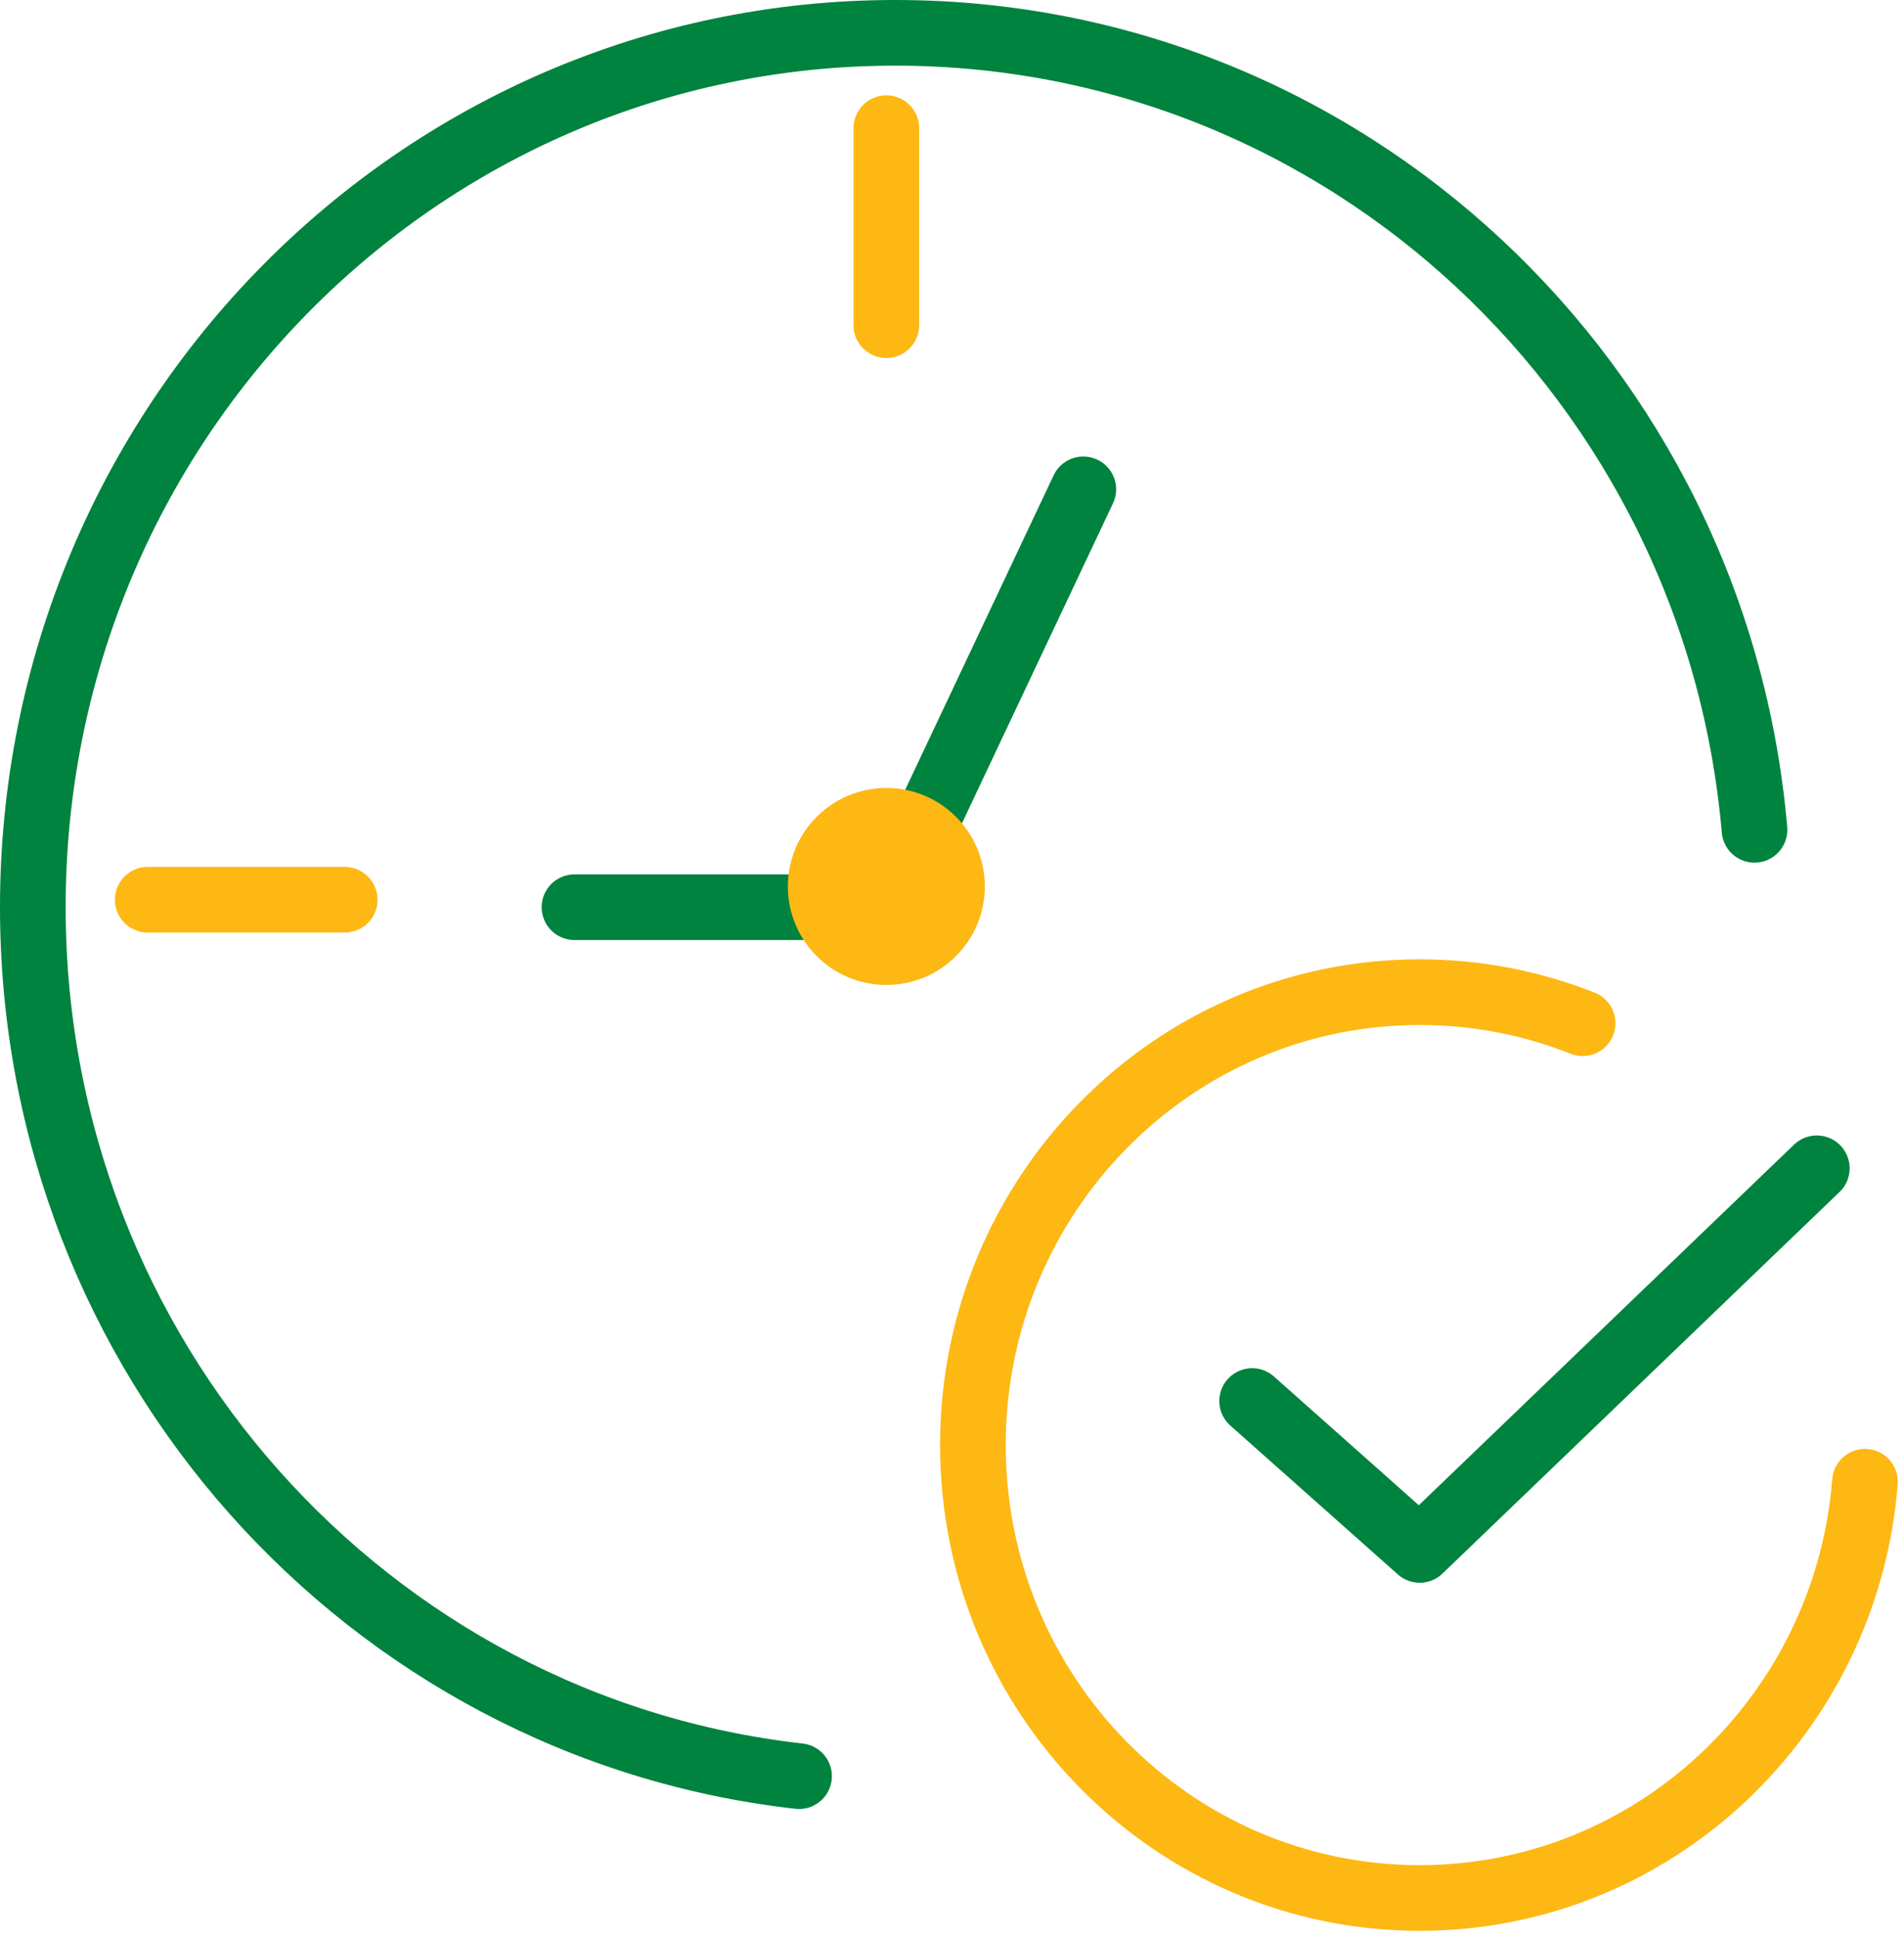 <svg width="58" height="59" viewBox="0 0 58 59" fill="none" xmlns="http://www.w3.org/2000/svg">
<path d="M53.446 25.275C52.271 11.67 41.003 1 27.274 1C12.763 1 1 12.923 1 27.632C1 41.335 11.209 52.622 24.341 54.099" stroke="#00833E" stroke-width="2" stroke-linecap="round" stroke-linejoin="round"/>
<path d="M33 14.904L26.991 27.632H17.5" stroke="#00833E" stroke-width="2" stroke-linecap="round" stroke-linejoin="round"/>
<path d="M4.5 27.404L10.5 27.404" stroke="#FDB813" stroke-width="2" stroke-linecap="round"/>
<path d="M27 3.904L27 9.904" stroke="#FDB813" stroke-width="2" stroke-linecap="round"/>
<path d="M56.811 45.131C56.252 52.226 50.392 57.809 43.247 57.809C35.731 57.809 29.637 51.632 29.637 44.014C29.637 36.396 35.731 30.219 43.247 30.219C44.999 30.219 46.672 30.554 48.211 31.165" stroke="#FDB813" stroke-width="2" stroke-linecap="round" stroke-linejoin="round"/>
<path d="M38.143 42.673L43.247 47.208L55.344 35.584" stroke="#00833E" stroke-width="2" stroke-linecap="round" stroke-linejoin="round"/>
<circle cx="27" cy="27" r="3" fill="#FDB813"/>
</svg>
